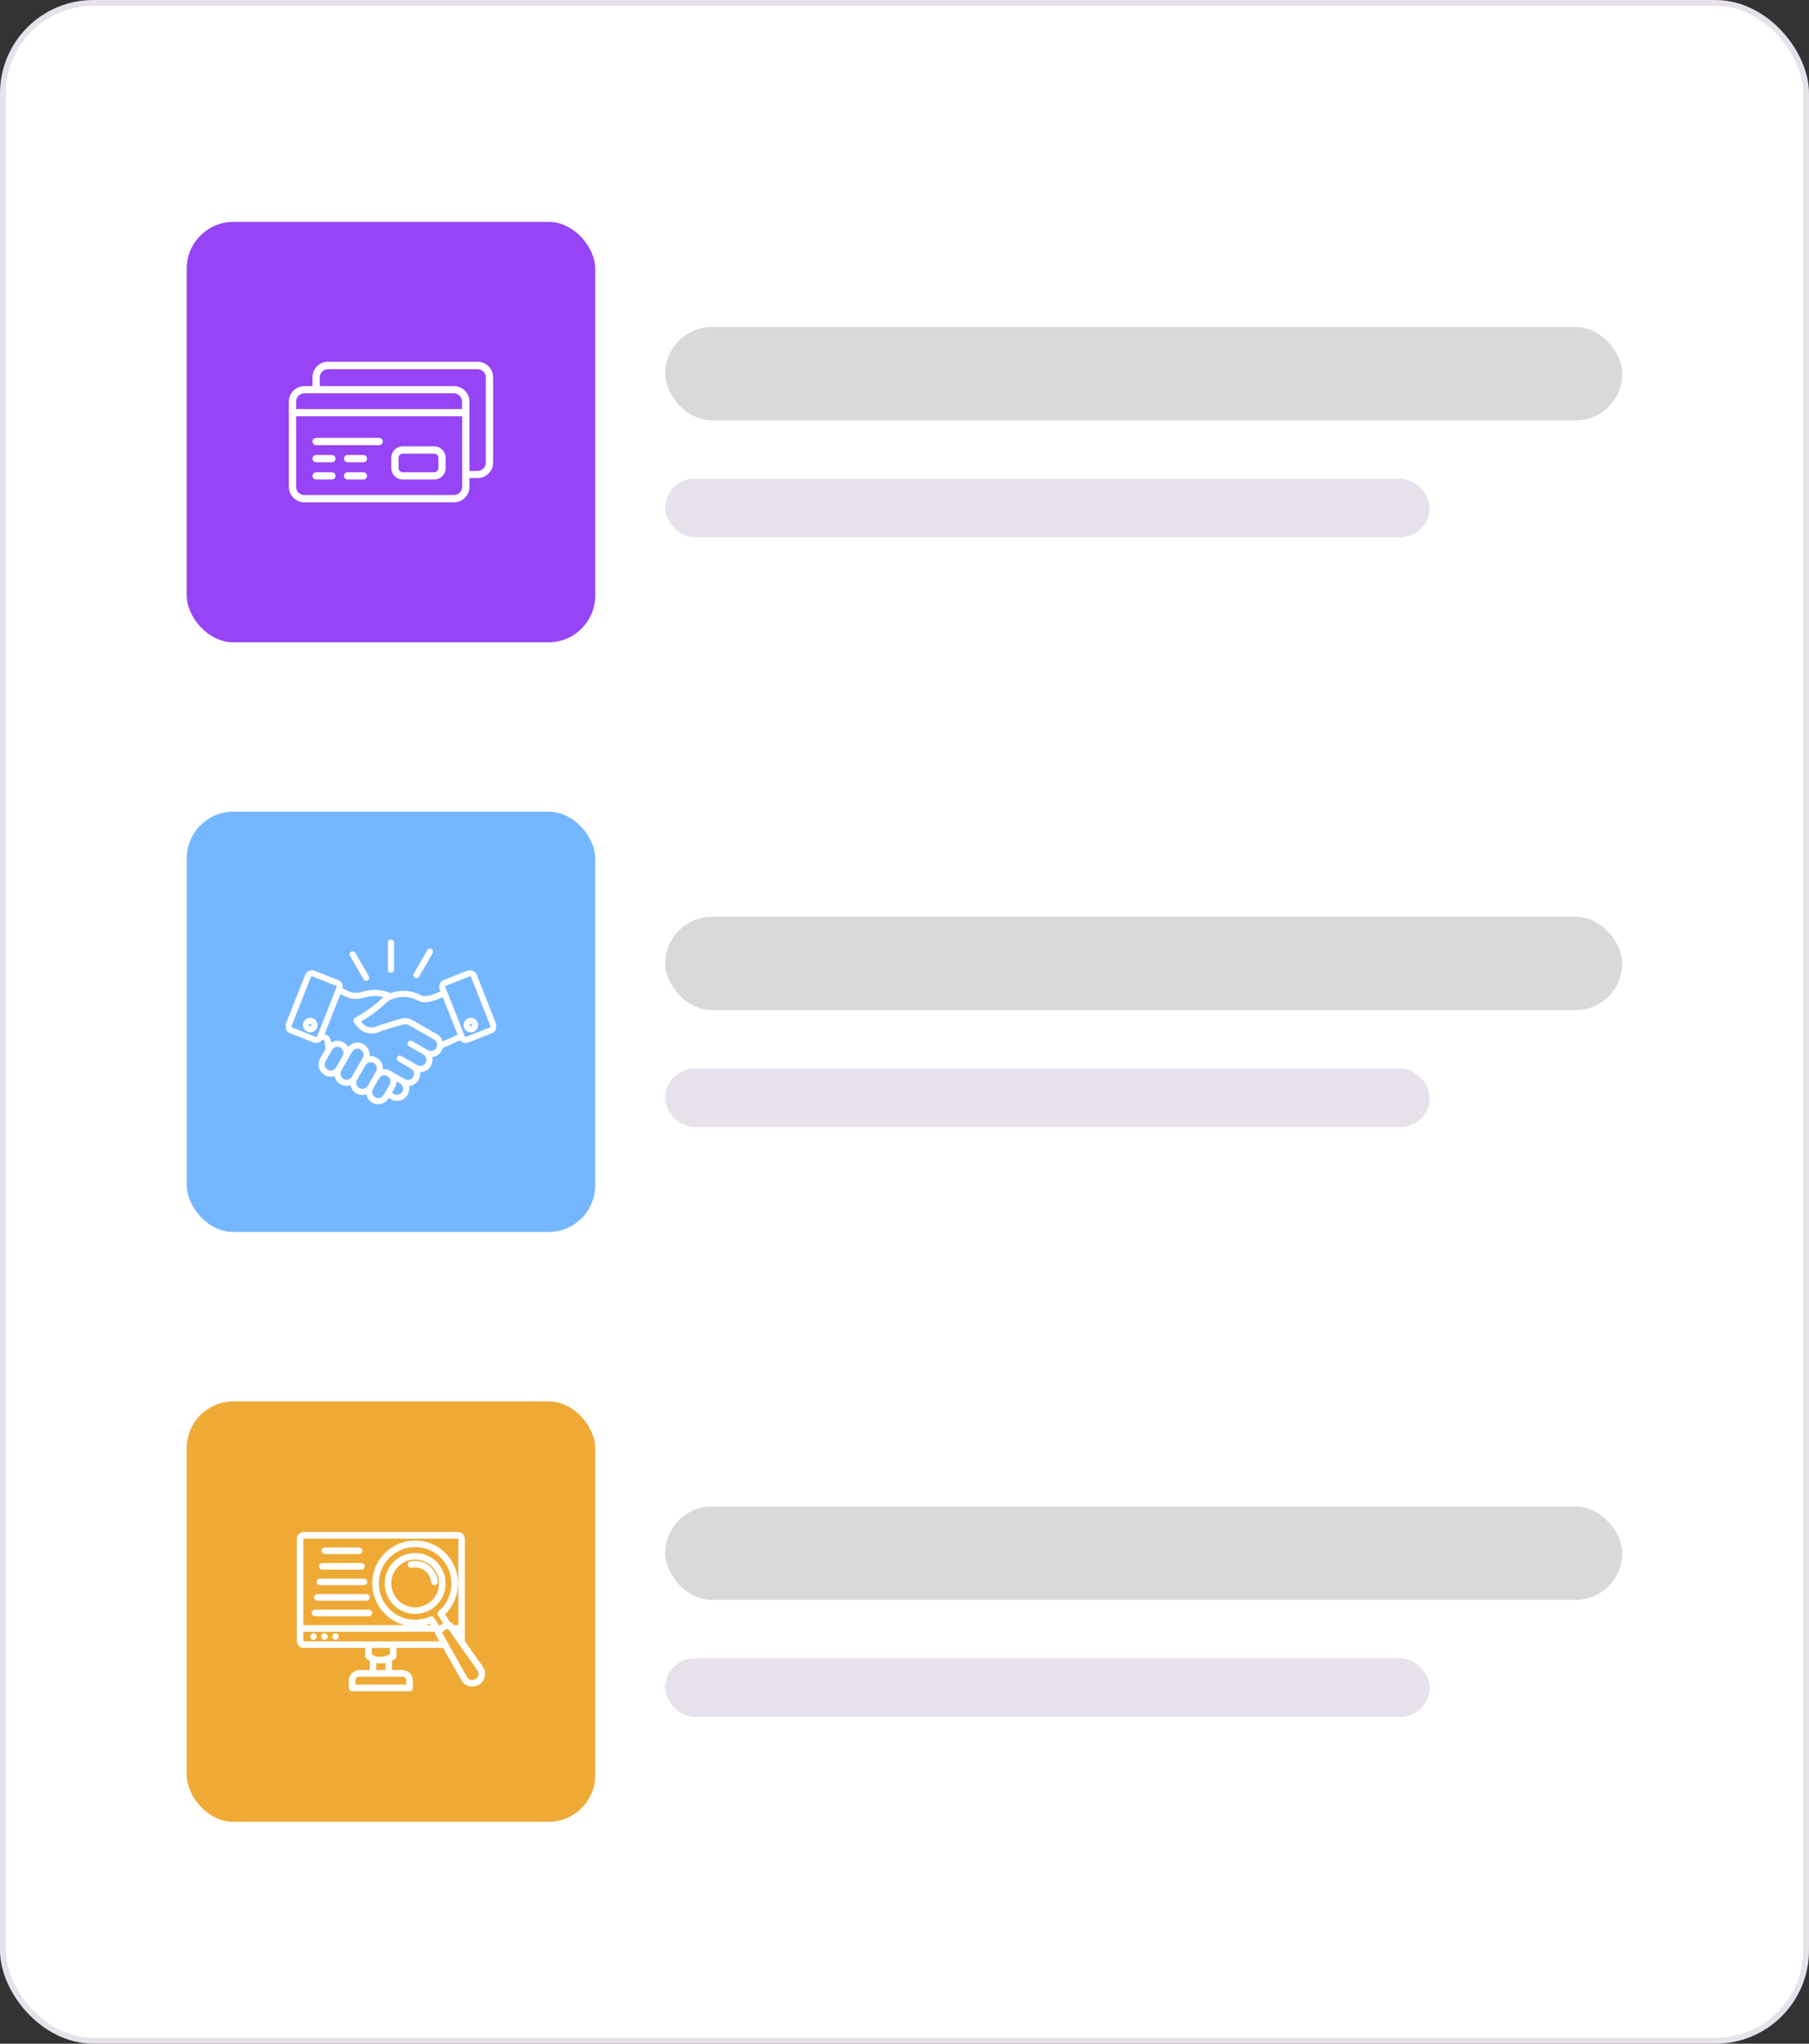 <svg width="310" height="350" viewBox="0 0 310 350" fill="none" xmlns="http://www.w3.org/2000/svg">
<rect x="0" y="0" width="310" height="350" fill="#333333" stroke="none"/>
<rect x="0.5" y="0.5" width="309" height="349" rx="15.5" fill="white"/>
<rect x="0.5" y="0.5" width="309" height="349" rx="15.5" stroke="#E6E1EA"/>
<rect x="32" y="38" width="70" height="72" rx="8" fill="#9644F5"/>
<path d="M81.85 61.95H56.225C55.873 61.947 55.523 62.014 55.197 62.147C54.871 62.28 54.575 62.477 54.326 62.726C54.077 62.975 53.88 63.271 53.747 63.597C53.614 63.923 53.547 64.273 53.55 64.625V66.125H52.15C51.452 66.125 50.781 66.401 50.285 66.892C49.789 67.384 49.507 68.052 49.5 68.75V83.375C49.5 84.078 49.779 84.752 50.276 85.249C50.773 85.746 51.447 86.025 52.15 86.025H77.775C78.125 86.028 78.472 85.962 78.797 85.83C79.121 85.699 79.416 85.504 79.665 85.258C79.914 85.011 80.111 84.718 80.246 84.395C80.381 84.072 80.45 83.725 80.45 83.375V81.875H81.85C82.548 81.873 83.217 81.597 83.713 81.106C84.209 80.615 84.492 79.948 84.5 79.25V64.625C84.503 64.275 84.437 63.928 84.305 63.603C84.174 63.279 83.979 62.984 83.733 62.735C83.486 62.486 83.193 62.289 82.87 62.154C82.547 62.019 82.2 61.95 81.85 61.95ZM52.15 67.35H77.775C77.959 67.35 78.141 67.386 78.311 67.457C78.481 67.527 78.635 67.63 78.765 67.76C78.895 67.89 78.998 68.044 79.068 68.214C79.139 68.384 79.175 68.566 79.175 68.75V70.05H50.75V68.75C50.75 68.566 50.786 68.384 50.857 68.214C50.927 68.044 51.03 67.89 51.16 67.76C51.29 67.63 51.444 67.527 51.614 67.457C51.784 67.386 51.966 67.35 52.15 67.35ZM79.2 83.375C79.2 83.746 79.052 84.102 78.79 84.365C78.527 84.627 78.171 84.775 77.8 84.775H52.175C51.989 84.778 51.804 84.745 51.632 84.676C51.459 84.607 51.301 84.504 51.169 84.374C51.036 84.243 50.931 84.088 50.859 83.916C50.787 83.745 50.75 83.561 50.75 83.375V71.3H79.2V83.375ZM83.25 79.25C83.25 79.621 83.103 79.977 82.84 80.24C82.577 80.502 82.221 80.65 81.85 80.65H80.45V68.775C80.45 68.427 80.382 68.082 80.248 67.761C80.115 67.439 79.92 67.147 79.674 66.901C79.428 66.655 79.136 66.46 78.814 66.327C78.493 66.194 78.148 66.125 77.8 66.125H54.8V64.625C54.8 64.254 54.947 63.898 55.21 63.635C55.473 63.372 55.829 63.225 56.2 63.225H81.825C82.011 63.222 82.196 63.255 82.368 63.324C82.541 63.393 82.698 63.496 82.831 63.626C82.964 63.756 83.069 63.912 83.141 64.083C83.213 64.255 83.25 64.439 83.25 64.625V79.25Z" fill="white"/>
<path d="M64.975 74.987H54.175C54.009 74.987 53.85 75.053 53.733 75.171C53.616 75.288 53.55 75.447 53.55 75.612C53.55 75.778 53.616 75.937 53.733 76.054C53.85 76.172 54.009 76.237 54.175 76.237H64.975C65.141 76.237 65.3 76.172 65.417 76.054C65.534 75.937 65.6 75.778 65.6 75.612C65.6 75.447 65.534 75.288 65.417 75.171C65.3 75.053 65.141 74.987 64.975 74.987Z" fill="white"/>
<path d="M56.875 77.919H54.175C54.009 77.919 53.85 77.984 53.733 78.102C53.616 78.219 53.55 78.378 53.55 78.544C53.55 78.71 53.616 78.868 53.733 78.986C53.85 79.103 54.009 79.169 54.175 79.169H56.875C57.041 79.169 57.2 79.103 57.317 78.986C57.434 78.868 57.5 78.71 57.5 78.544C57.5 78.378 57.434 78.219 57.317 78.102C57.2 77.984 57.041 77.919 56.875 77.919Z" fill="white"/>
<path d="M56.875 80.875H54.175C54.009 80.875 53.85 80.941 53.733 81.058C53.616 81.175 53.55 81.334 53.55 81.5C53.55 81.666 53.616 81.825 53.733 81.942C53.85 82.059 54.009 82.125 54.175 82.125H56.875C57.041 82.125 57.2 82.059 57.317 81.942C57.434 81.825 57.5 81.666 57.5 81.5C57.5 81.334 57.434 81.175 57.317 81.058C57.2 80.941 57.041 80.875 56.875 80.875Z" fill="white"/>
<path d="M62.275 80.875H59.575C59.409 80.875 59.25 80.941 59.133 81.058C59.016 81.175 58.95 81.334 58.95 81.5C58.95 81.666 59.016 81.825 59.133 81.942C59.25 82.059 59.409 82.125 59.575 82.125H62.275C62.441 82.125 62.6 82.059 62.717 81.942C62.834 81.825 62.9 81.666 62.9 81.5C62.9 81.334 62.834 81.175 62.717 81.058C62.6 80.941 62.441 80.875 62.275 80.875Z" fill="white"/>
<path d="M62.275 77.919H59.575C59.409 77.919 59.25 77.984 59.133 78.102C59.016 78.219 58.95 78.378 58.95 78.544C58.95 78.71 59.016 78.868 59.133 78.986C59.25 79.103 59.409 79.169 59.575 79.169H62.275C62.441 79.169 62.6 79.103 62.717 78.986C62.834 78.868 62.9 78.71 62.9 78.544C62.9 78.378 62.834 78.219 62.717 78.102C62.6 77.984 62.441 77.919 62.275 77.919Z" fill="white"/>
<path d="M74.425 76.444H69.025C68.501 76.444 67.999 76.652 67.628 77.022C67.258 77.393 67.05 77.895 67.05 78.419V80.125C67.047 80.386 67.097 80.645 67.195 80.888C67.293 81.13 67.438 81.35 67.621 81.536C67.805 81.722 68.023 81.87 68.264 81.971C68.505 82.072 68.764 82.124 69.025 82.125H74.425C74.948 82.117 75.447 81.902 75.812 81.527C76.178 81.152 76.38 80.648 76.375 80.125V78.419C76.375 77.899 76.17 77.401 75.805 77.031C75.44 76.661 74.944 76.45 74.425 76.444ZM75.125 80.125C75.128 80.22 75.113 80.315 75.079 80.404C75.046 80.494 74.995 80.575 74.93 80.645C74.865 80.715 74.787 80.771 74.701 80.81C74.614 80.85 74.52 80.872 74.425 80.875H69.025C68.833 80.875 68.648 80.799 68.512 80.663C68.376 80.527 68.3 80.342 68.3 80.15V78.419C68.3 78.226 68.376 78.042 68.512 77.906C68.648 77.77 68.833 77.694 69.025 77.694H74.425C74.613 77.7 74.791 77.779 74.921 77.915C75.052 78.05 75.125 78.231 75.125 78.419V80.125Z" fill="white"/>
<rect x="114" y="56" width="164" height="16" rx="8" fill="#D9D9D9"/>
<rect x="114" y="82" width="131" height="10" rx="5" fill="#E6E1EA"/>
<rect x="32" y="139" width="70" height="72" rx="8" fill="#75B7FF"/>
<g clip-path="url(#clip0_119_293)">
<path d="M81.597 166.971C81.487 166.692 81.27 166.469 80.996 166.35C80.721 166.231 80.41 166.226 80.131 166.335L76.077 167.939C75.799 168.05 75.576 168.266 75.457 168.541C75.337 168.816 75.332 169.127 75.442 169.406L75.612 169.835C73.91 170.678 72.663 170.909 72.003 170.499C71.995 170.494 71.986 170.489 71.977 170.484C71.201 170.08 70.347 169.846 69.473 169.798C68.599 169.749 67.724 169.889 66.909 170.206C65.469 169.504 63.788 169.433 61.908 169.998C61.178 170.23 60.388 170.173 59.699 169.84C59.36 169.684 58.989 169.512 58.586 169.325C58.67 169.053 58.649 168.759 58.526 168.502C58.403 168.245 58.188 168.044 57.923 167.939L53.869 166.335C53.59 166.226 53.279 166.231 53.004 166.35C52.729 166.469 52.513 166.692 52.402 166.971L49.079 175.372C48.969 175.651 48.974 175.962 49.093 176.237C49.212 176.512 49.436 176.728 49.714 176.839L53.768 178.442C54.026 178.544 54.312 178.548 54.572 178.453C54.832 178.358 55.048 178.17 55.179 177.926L55.567 178.084C55.618 178.103 55.662 178.137 55.694 178.181C55.725 178.225 55.743 178.278 55.745 178.332C55.753 178.469 55.774 178.646 55.798 178.852C55.826 179.096 55.861 179.392 55.883 179.7L54.953 181.311C54.746 181.67 54.656 182.085 54.695 182.497C54.735 182.909 54.903 183.299 55.175 183.612C55.446 183.924 55.809 184.144 56.212 184.241C56.615 184.337 57.038 184.305 57.422 184.149C57.488 184.623 57.722 185.058 58.083 185.373C58.444 185.688 58.906 185.861 59.385 185.862C59.642 185.862 59.898 185.812 60.137 185.716C60.202 186.19 60.437 186.625 60.798 186.94C61.158 187.255 61.621 187.429 62.099 187.43C62.275 187.43 62.45 187.407 62.62 187.361C62.699 187.34 62.777 187.314 62.852 187.283C62.864 187.364 62.88 187.444 62.901 187.523C63.002 187.903 63.215 188.245 63.51 188.504C63.806 188.763 64.172 188.929 64.562 188.981C64.952 189.032 65.348 188.967 65.701 188.793C66.054 188.619 66.347 188.344 66.544 188.003L66.597 187.911L67.044 188.169C67.388 188.368 67.783 188.459 68.18 188.431C68.576 188.403 68.955 188.257 69.267 188.012C69.579 187.766 69.811 187.433 69.933 187.055C70.054 186.677 70.059 186.271 69.947 185.889C70.241 185.885 70.53 185.816 70.793 185.686C71.056 185.556 71.287 185.37 71.47 185.14C71.652 184.91 71.781 184.642 71.847 184.356C71.913 184.07 71.915 183.773 71.852 183.486C71.908 183.491 71.963 183.494 72.018 183.494C72.324 183.495 72.625 183.425 72.899 183.291C73.174 183.156 73.413 182.96 73.599 182.718C73.785 182.476 73.913 182.194 73.972 181.894C74.032 181.595 74.021 181.286 73.942 180.991C73.937 180.971 73.931 180.953 73.925 180.934C74.078 180.929 74.229 180.906 74.376 180.867C74.722 180.775 75.037 180.591 75.287 180.335C75.537 180.079 75.713 179.76 75.796 179.411L78.884 178.03C79.028 178.241 79.24 178.397 79.485 178.472C79.73 178.547 79.993 178.537 80.232 178.442L84.285 176.839C84.564 176.728 84.787 176.512 84.906 176.237C85.025 175.962 85.031 175.651 84.921 175.372L81.597 166.971ZM54.079 177.658L50.025 176.054C49.954 176.026 49.898 175.971 49.868 175.901C49.838 175.832 49.836 175.753 49.864 175.683L53.187 167.281C53.201 167.246 53.221 167.214 53.248 167.187C53.274 167.16 53.305 167.139 53.34 167.124C53.376 167.108 53.415 167.1 53.454 167.1C53.49 167.1 53.525 167.107 53.559 167.12L57.613 168.724C57.683 168.752 57.739 168.807 57.77 168.876C57.8 168.946 57.801 169.025 57.773 169.095L54.45 177.497C54.422 177.567 54.367 177.624 54.298 177.654C54.228 177.684 54.149 177.686 54.079 177.658ZM56.103 183.298C55.841 183.145 55.65 182.895 55.571 182.602C55.493 182.309 55.533 181.997 55.684 181.733L56.828 179.752C56.903 179.622 57.003 179.507 57.122 179.416C57.242 179.324 57.378 179.257 57.523 179.218C57.669 179.179 57.82 179.169 57.969 179.189C58.118 179.208 58.262 179.257 58.393 179.332C58.523 179.408 58.637 179.508 58.729 179.627C58.82 179.747 58.888 179.883 58.926 180.028C58.965 180.173 58.975 180.325 58.956 180.474C58.936 180.623 58.887 180.767 58.812 180.897L57.668 182.879C57.516 183.142 57.266 183.334 56.972 183.412C56.679 183.491 56.366 183.45 56.103 183.298ZM59.687 184.978C59.469 185.038 59.237 185.03 59.023 184.958C58.808 184.885 58.62 184.751 58.482 184.571C58.344 184.391 58.262 184.174 58.247 183.948C58.233 183.722 58.285 183.497 58.399 183.301L59.543 181.319V181.319L60.267 180.065C60.343 179.935 60.443 179.82 60.562 179.729C60.681 179.637 60.818 179.57 60.963 179.531C61.108 179.492 61.26 179.482 61.409 179.502C61.558 179.521 61.702 179.57 61.832 179.646C61.963 179.721 62.077 179.821 62.169 179.94C62.26 180.06 62.327 180.196 62.366 180.341C62.405 180.487 62.415 180.638 62.395 180.787C62.376 180.936 62.327 181.08 62.252 181.211L60.383 184.446C60.308 184.577 60.208 184.691 60.089 184.782C59.969 184.873 59.833 184.94 59.687 184.978ZM62.403 186.546C62.184 186.605 61.952 186.598 61.738 186.525C61.523 186.453 61.335 186.318 61.197 186.138C61.059 185.959 60.977 185.742 60.962 185.516C60.948 185.29 61.001 185.064 61.114 184.868L62.545 182.39C62.62 182.26 62.72 182.145 62.84 182.054C62.959 181.962 63.095 181.895 63.241 181.856C63.386 181.817 63.538 181.807 63.687 181.827C63.836 181.847 63.98 181.895 64.11 181.971C64.24 182.046 64.355 182.146 64.446 182.266C64.538 182.385 64.605 182.521 64.644 182.667C64.683 182.812 64.693 182.963 64.673 183.113C64.653 183.262 64.605 183.406 64.529 183.536L64.147 184.199L63.099 186.014C63.023 186.144 62.923 186.259 62.804 186.35C62.684 186.441 62.548 186.508 62.402 186.546H62.403ZM65.814 187.582C65.662 187.845 65.412 188.037 65.118 188.116C64.825 188.194 64.512 188.153 64.249 188.001C63.985 187.849 63.793 187.599 63.715 187.306C63.636 187.012 63.677 186.699 63.829 186.436L64.878 184.619C65.03 184.356 65.28 184.164 65.574 184.086C65.867 184.007 66.18 184.049 66.443 184.201C66.706 184.353 66.898 184.603 66.976 184.897C67.055 185.19 67.013 185.503 66.862 185.766L65.814 187.582ZM69.032 187.019C68.88 187.282 68.629 187.473 68.336 187.552C68.043 187.631 67.73 187.59 67.467 187.438L67.02 187.18L67.593 186.188C67.796 185.836 67.887 185.43 67.851 185.025L68.652 185.479C68.901 185.637 69.08 185.886 69.151 186.173C69.222 186.46 69.179 186.763 69.031 187.019H69.032ZM74.854 179.52C74.701 179.782 74.451 179.973 74.158 180.052C73.865 180.13 73.552 180.09 73.289 179.939L73.017 179.782L70.574 178.372C70.477 178.317 70.362 178.302 70.255 178.331C70.147 178.36 70.056 178.431 70 178.527C69.944 178.624 69.929 178.739 69.957 178.846C69.986 178.954 70.056 179.046 70.152 179.102L72.595 180.513C72.725 180.588 72.839 180.688 72.931 180.808C73.022 180.927 73.09 181.063 73.129 181.209C73.168 181.354 73.177 181.505 73.158 181.655C73.138 181.804 73.089 181.948 73.014 182.078C72.939 182.208 72.839 182.322 72.719 182.414C72.6 182.506 72.464 182.573 72.319 182.612C72.173 182.651 72.022 182.661 71.872 182.641C71.723 182.621 71.579 182.572 71.449 182.497L70.906 182.184L70.905 182.183L68.734 180.93C68.686 180.902 68.633 180.884 68.578 180.877C68.523 180.869 68.467 180.873 68.414 180.887C68.36 180.902 68.31 180.927 68.266 180.96C68.222 180.994 68.185 181.036 68.158 181.084C68.13 181.132 68.112 181.185 68.105 181.24C68.098 181.295 68.101 181.351 68.116 181.404C68.13 181.458 68.155 181.508 68.188 181.552C68.222 181.596 68.264 181.633 68.312 181.66L70.483 182.914C70.746 183.067 70.936 183.317 71.015 183.61C71.093 183.903 71.053 184.215 70.902 184.479C70.748 184.74 70.497 184.931 70.204 185.009C69.91 185.087 69.598 185.047 69.334 184.896L69.104 184.766C69.081 184.751 69.058 184.737 69.034 184.723L69.033 184.725L67.094 183.626C66.873 183.452 66.616 183.328 66.342 183.261C66.069 183.194 65.784 183.186 65.507 183.239C65.561 182.846 65.498 182.447 65.324 182.091C65.15 181.735 64.875 181.438 64.532 181.24C64.134 181.009 63.668 180.925 63.215 181.001C63.297 180.555 63.224 180.093 63.008 179.694C62.792 179.294 62.446 178.981 62.027 178.806C61.608 178.63 61.141 178.603 60.705 178.73C60.269 178.856 59.889 179.127 59.628 179.499C59.434 179.071 59.094 178.726 58.668 178.525C58.243 178.325 57.76 178.282 57.306 178.405C57.063 178.469 56.835 178.579 56.633 178.728C56.612 178.546 56.594 178.389 56.587 178.28C56.575 178.067 56.503 177.862 56.379 177.689C56.255 177.516 56.084 177.382 55.886 177.302L55.497 177.145L58.278 170.113C58.663 170.291 59.018 170.456 59.343 170.606C60.22 171.024 61.223 171.096 62.15 170.806C63.544 170.388 64.803 170.357 65.905 170.711C65.892 170.72 65.881 170.73 65.87 170.741C64.382 172.185 62.705 173.419 60.884 174.412C60.834 174.44 60.79 174.477 60.754 174.523C60.719 174.568 60.693 174.62 60.679 174.676C60.665 174.732 60.662 174.79 60.671 174.847C60.679 174.904 60.7 174.958 60.731 175.007C61.907 176.871 63.527 177.37 65.417 176.45C66.565 176.068 67.759 175.708 68.967 175.38C69.183 175.316 69.411 175.299 69.634 175.328C69.858 175.357 70.073 175.432 70.266 175.549L74.434 177.955C74.697 178.108 74.889 178.358 74.967 178.651C75.046 178.944 75.005 179.257 74.854 179.52ZM74.856 177.224L70.688 174.817C70.398 174.645 70.077 174.533 69.743 174.49C69.409 174.447 69.07 174.472 68.746 174.565C67.514 174.9 66.295 175.268 65.124 175.658C65.106 175.664 65.088 175.671 65.071 175.68C63.684 176.364 62.602 176.125 61.697 174.923C63.415 173.944 65.003 172.753 66.425 171.379C67.199 170.917 68.078 170.661 68.979 170.634C69.879 170.607 70.772 170.81 71.572 171.225C72.508 171.795 73.934 171.598 75.923 170.623L78.547 177.256L75.796 178.488C75.734 178.224 75.619 177.976 75.457 177.759C75.295 177.541 75.091 177.359 74.857 177.224H74.856ZM84.132 175.902C84.117 175.936 84.096 175.967 84.069 175.994C84.042 176.02 84.01 176.04 83.975 176.054L79.921 177.658C79.851 177.686 79.772 177.684 79.702 177.654C79.632 177.624 79.578 177.567 79.549 177.497L76.226 169.095C76.199 169.025 76.2 168.946 76.23 168.876C76.26 168.807 76.317 168.752 76.387 168.724L80.441 167.12C80.512 167.093 80.591 167.094 80.66 167.124C80.73 167.154 80.785 167.211 80.813 167.281L84.136 175.683C84.15 175.718 84.157 175.755 84.156 175.792C84.155 175.83 84.147 175.867 84.132 175.902H84.132ZM53.163 174.403C52.936 174.403 52.715 174.47 52.526 174.596C52.337 174.723 52.19 174.902 52.103 175.111C52.017 175.321 51.994 175.552 52.038 175.774C52.082 175.997 52.192 176.201 52.352 176.362C52.513 176.522 52.717 176.631 52.94 176.676C53.162 176.72 53.393 176.697 53.602 176.61C53.812 176.523 53.991 176.376 54.117 176.188C54.243 175.999 54.311 175.777 54.311 175.55C54.31 175.246 54.189 174.955 53.974 174.739C53.759 174.524 53.467 174.403 53.163 174.403ZM53.163 175.854C53.103 175.854 53.044 175.836 52.995 175.803C52.945 175.769 52.906 175.722 52.883 175.666C52.86 175.611 52.854 175.55 52.866 175.491C52.877 175.432 52.906 175.378 52.949 175.336C52.991 175.293 53.045 175.264 53.104 175.253C53.163 175.241 53.224 175.247 53.279 175.27C53.335 175.293 53.382 175.332 53.416 175.382C53.449 175.432 53.467 175.49 53.467 175.55C53.467 175.631 53.435 175.708 53.378 175.765C53.321 175.822 53.244 175.854 53.163 175.854ZM80.688 174.403C80.461 174.403 80.24 174.47 80.051 174.597C79.862 174.723 79.715 174.902 79.629 175.112C79.542 175.321 79.519 175.552 79.563 175.774C79.608 175.997 79.717 176.201 79.877 176.362C80.038 176.522 80.242 176.631 80.465 176.676C80.687 176.72 80.918 176.697 81.128 176.61C81.337 176.523 81.516 176.376 81.643 176.188C81.769 175.999 81.836 175.777 81.836 175.55C81.835 175.246 81.715 174.954 81.499 174.739C81.284 174.524 80.993 174.403 80.688 174.403ZM80.688 175.854C80.628 175.854 80.57 175.836 80.52 175.803C80.47 175.769 80.431 175.722 80.408 175.666C80.385 175.611 80.379 175.55 80.391 175.491C80.403 175.432 80.432 175.378 80.474 175.336C80.516 175.293 80.571 175.264 80.629 175.253C80.688 175.241 80.749 175.247 80.805 175.27C80.86 175.293 80.908 175.332 80.941 175.382C80.974 175.432 80.992 175.49 80.992 175.55C80.992 175.631 80.96 175.708 80.903 175.765C80.846 175.822 80.769 175.854 80.688 175.854ZM66.578 166.072V161.425C66.578 161.313 66.623 161.206 66.702 161.126C66.781 161.047 66.888 161.003 67 161.003C67.112 161.003 67.219 161.047 67.298 161.126C67.377 161.206 67.422 161.313 67.422 161.425V166.072C67.422 166.184 67.377 166.292 67.298 166.371C67.219 166.45 67.112 166.494 67 166.494C66.888 166.494 66.781 166.45 66.702 166.371C66.623 166.292 66.578 166.184 66.578 166.072ZM60.071 163.648C60.014 163.551 59.999 163.436 60.028 163.328C60.057 163.219 60.128 163.127 60.225 163.071C60.322 163.015 60.437 163 60.545 163.029C60.653 163.058 60.745 163.129 60.801 163.226L63.125 167.251C63.153 167.299 63.172 167.352 63.179 167.407C63.187 167.462 63.183 167.518 63.169 167.572C63.155 167.626 63.13 167.676 63.096 167.72C63.062 167.765 63.02 167.802 62.972 167.829C62.924 167.857 62.871 167.875 62.815 167.882C62.76 167.89 62.704 167.886 62.651 167.871C62.597 167.857 62.547 167.832 62.503 167.797C62.459 167.763 62.422 167.721 62.394 167.673L60.071 163.648ZM71.001 166.779L73.325 162.754C73.381 162.657 73.473 162.586 73.581 162.557C73.689 162.528 73.805 162.543 73.901 162.599C73.998 162.655 74.069 162.747 74.098 162.856C74.127 162.964 74.112 163.079 74.056 163.176L71.732 167.2C71.704 167.249 71.668 167.291 71.624 167.325C71.58 167.359 71.529 167.385 71.476 167.399C71.422 167.414 71.366 167.417 71.311 167.41C71.256 167.403 71.202 167.385 71.154 167.357C71.106 167.33 71.064 167.292 71.03 167.248C70.996 167.204 70.972 167.154 70.957 167.1C70.943 167.046 70.94 166.99 70.947 166.935C70.955 166.88 70.973 166.827 71.001 166.779H71.001Z" fill="white" stroke="white" stroke-width="0.2"/>
</g>
<rect x="114" y="157" width="164" height="16" rx="8" fill="#D9D9D9"/>
<rect x="114" y="183" width="131" height="10" rx="5" fill="#E6E1EA"/>
<rect x="32" y="240" width="70" height="72" rx="8" fill="#EEAA34"/>
<mask id="path-17-outside-1_119_293" maskUnits="userSpaceOnUse" x="50.063" y="261.568" width="34" height="29" fill="black">
<rect fill="white" x="50.063" y="261.568" width="34" height="29"/>
<path fill-rule="evenodd" clip-rule="evenodd" d="M67.017 282.023H63.517V283.454C64.683 284.204 65.883 284.047 67.017 283.434V282.023ZM68.947 286.939H61.587C61.102 286.939 60.705 287.336 60.705 287.821V288.702H69.829V287.821C69.829 287.336 69.431 286.939 68.947 286.939ZM64.292 286.209H66.242V284.539C65.567 284.73 64.916 284.746 64.292 284.587V286.209ZM54.076 280.274C54.076 280.476 53.913 280.639 53.712 280.639C53.51 280.639 53.346 280.476 53.346 280.274C53.346 280.073 53.51 279.909 53.712 279.909C53.913 279.909 54.076 280.072 54.076 280.274ZM55.97 280.274C55.97 280.476 55.807 280.639 55.605 280.639C55.404 280.639 55.24 280.476 55.24 280.274C55.24 280.073 55.403 279.909 55.605 279.909C55.807 279.909 55.97 280.072 55.97 280.274ZM57.864 280.274C57.864 280.476 57.7 280.639 57.499 280.639C57.297 280.639 57.134 280.476 57.134 280.274C57.134 280.073 57.297 279.909 57.499 279.909C57.701 279.909 57.864 280.072 57.864 280.274ZM79.471 281.143L82.605 285.585C83.261 286.516 82.901 287.826 81.914 288.383C81.001 288.898 79.783 288.629 79.26 287.702L76.053 282.023H67.747V283.646C67.747 283.793 67.66 283.919 67.535 283.977C67.346 284.087 67.158 284.185 66.972 284.269V286.209H68.947C69.834 286.209 70.559 286.934 70.559 287.821V289.067C70.559 289.269 70.395 289.432 70.194 289.432H60.34C60.138 289.432 59.975 289.269 59.975 289.067V287.821C59.975 286.934 60.699 286.209 61.586 286.209H63.562V284.316C63.36 284.217 63.161 284.098 62.965 283.96C62.858 283.897 62.787 283.78 62.787 283.646V282.023H52.036C51.5 282.023 51.063 281.587 51.063 281.05V263.541C51.063 263.005 51.5 262.568 52.036 262.568H78.497C79.034 262.568 79.471 263.005 79.471 263.541L79.471 281.143ZM78.138 279.255L78.741 280.109V279.255H78.138ZM74.794 279.401L74.701 279.255H51.793V281.05C51.793 281.184 51.903 281.293 52.036 281.293H75.641L74.793 279.794C74.715 279.663 74.719 279.538 74.794 279.401ZM75.521 279.604C76.978 282.185 78.435 284.765 79.893 287.346C80.5 288.301 81.927 287.992 82.176 286.919C82.248 286.606 82.201 286.276 82.009 286.004C80.301 283.584 78.593 281.163 76.885 278.743C76.268 278.831 75.873 279.099 75.521 279.604ZM73.793 277.821C72.263 278.434 70.602 278.483 69.086 278.029C65.494 276.953 63.339 273.279 64.163 269.611C65.028 265.756 68.853 263.334 72.707 264.2C74.493 264.601 76.126 265.684 77.183 267.353C79.034 270.275 78.521 274.087 76.011 276.416L77.012 277.996C77.162 277.986 77.282 278.038 77.363 278.156L77.623 278.525H78.741V263.541C78.741 263.407 78.631 263.298 78.497 263.298H52.036C51.903 263.298 51.793 263.407 51.793 263.541V278.525H74.239L73.793 277.821ZM73.785 277.032C73.959 276.954 74.161 277.023 74.252 277.185L75.258 278.773C75.537 278.488 75.869 278.279 76.247 278.149L75.239 276.556C75.133 276.404 75.159 276.193 75.303 276.071C77.734 274.012 78.282 270.448 76.567 267.74C75.618 266.242 74.152 265.27 72.548 264.91C69.086 264.133 65.65 266.309 64.873 269.77C64.135 273.053 66.069 276.364 69.294 277.33C70.744 277.764 72.34 277.687 73.785 277.032ZM72.08 266.993C69.771 266.474 67.474 267.929 66.955 270.238C66.437 272.547 67.891 274.844 70.201 275.363C72.509 275.881 74.807 274.427 75.326 272.117C75.844 269.809 74.389 267.511 72.08 266.993ZM68.457 266.939C66.115 268.421 65.419 271.521 66.901 273.861C68.384 276.203 71.484 276.899 73.824 275.417C76.165 273.934 76.862 270.835 75.38 268.494C73.897 266.153 70.797 265.457 68.457 266.939ZM70.514 268.303C72.256 267.924 73.941 269.178 74.074 270.954C74.089 271.155 74.264 271.305 74.465 271.291C74.665 271.276 74.816 271.101 74.801 270.9C74.636 268.686 72.531 267.12 70.36 267.59C70.163 267.632 70.038 267.827 70.081 268.023C70.123 268.22 70.317 268.345 70.514 268.303ZM55.653 265.957H61.536C61.737 265.957 61.901 265.794 61.901 265.592C61.901 265.391 61.737 265.227 61.536 265.227H55.653C55.452 265.227 55.288 265.391 55.288 265.592C55.288 265.794 55.452 265.957 55.653 265.957ZM55.232 268.616H61.957C62.159 268.616 62.322 268.453 62.322 268.252C62.322 268.05 62.159 267.887 61.957 267.887H55.232C55.03 267.887 54.867 268.05 54.867 268.252C54.867 268.453 55.03 268.616 55.232 268.616ZM54.81 271.276H62.379C62.58 271.276 62.743 271.113 62.743 270.911C62.743 270.709 62.58 270.546 62.379 270.546H54.81C54.609 270.546 54.445 270.709 54.445 270.911C54.445 271.113 54.609 271.276 54.81 271.276ZM54.389 273.935H62.8C63.002 273.935 63.165 273.772 63.165 273.57C63.165 273.369 63.002 273.205 62.8 273.205H54.389C54.187 273.205 54.024 273.369 54.024 273.57C54.024 273.772 54.187 273.935 54.389 273.935ZM53.968 276.595H63.221C63.423 276.595 63.586 276.431 63.586 276.23C63.586 276.028 63.423 275.865 63.221 275.865H53.968C53.766 275.865 53.603 276.028 53.603 276.23C53.603 276.431 53.766 276.595 53.968 276.595Z"/>
</mask>
<path fill-rule="evenodd" clip-rule="evenodd" d="M67.017 282.023H63.517V283.454C64.683 284.204 65.883 284.047 67.017 283.434V282.023ZM68.947 286.939H61.587C61.102 286.939 60.705 287.336 60.705 287.821V288.702H69.829V287.821C69.829 287.336 69.431 286.939 68.947 286.939ZM64.292 286.209H66.242V284.539C65.567 284.73 64.916 284.746 64.292 284.587V286.209ZM54.076 280.274C54.076 280.476 53.913 280.639 53.712 280.639C53.51 280.639 53.346 280.476 53.346 280.274C53.346 280.073 53.51 279.909 53.712 279.909C53.913 279.909 54.076 280.072 54.076 280.274ZM55.97 280.274C55.97 280.476 55.807 280.639 55.605 280.639C55.404 280.639 55.24 280.476 55.24 280.274C55.24 280.073 55.403 279.909 55.605 279.909C55.807 279.909 55.97 280.072 55.97 280.274ZM57.864 280.274C57.864 280.476 57.7 280.639 57.499 280.639C57.297 280.639 57.134 280.476 57.134 280.274C57.134 280.073 57.297 279.909 57.499 279.909C57.701 279.909 57.864 280.072 57.864 280.274ZM79.471 281.143L82.605 285.585C83.261 286.516 82.901 287.826 81.914 288.383C81.001 288.898 79.783 288.629 79.26 287.702L76.053 282.023H67.747V283.646C67.747 283.793 67.66 283.919 67.535 283.977C67.346 284.087 67.158 284.185 66.972 284.269V286.209H68.947C69.834 286.209 70.559 286.934 70.559 287.821V289.067C70.559 289.269 70.395 289.432 70.194 289.432H60.34C60.138 289.432 59.975 289.269 59.975 289.067V287.821C59.975 286.934 60.699 286.209 61.586 286.209H63.562V284.316C63.36 284.217 63.161 284.098 62.965 283.96C62.858 283.897 62.787 283.78 62.787 283.646V282.023H52.036C51.5 282.023 51.063 281.587 51.063 281.05V263.541C51.063 263.005 51.5 262.568 52.036 262.568H78.497C79.034 262.568 79.471 263.005 79.471 263.541L79.471 281.143ZM78.138 279.255L78.741 280.109V279.255H78.138ZM74.794 279.401L74.701 279.255H51.793V281.05C51.793 281.184 51.903 281.293 52.036 281.293H75.641L74.793 279.794C74.715 279.663 74.719 279.538 74.794 279.401ZM75.521 279.604C76.978 282.185 78.435 284.765 79.893 287.346C80.5 288.301 81.927 287.992 82.176 286.919C82.248 286.606 82.201 286.276 82.009 286.004C80.301 283.584 78.593 281.163 76.885 278.743C76.268 278.831 75.873 279.099 75.521 279.604ZM73.793 277.821C72.263 278.434 70.602 278.483 69.086 278.029C65.494 276.953 63.339 273.279 64.163 269.611C65.028 265.756 68.853 263.334 72.707 264.2C74.493 264.601 76.126 265.684 77.183 267.353C79.034 270.275 78.521 274.087 76.011 276.416L77.012 277.996C77.162 277.986 77.282 278.038 77.363 278.156L77.623 278.525H78.741V263.541C78.741 263.407 78.631 263.298 78.497 263.298H52.036C51.903 263.298 51.793 263.407 51.793 263.541V278.525H74.239L73.793 277.821ZM73.785 277.032C73.959 276.954 74.161 277.023 74.252 277.185L75.258 278.773C75.537 278.488 75.869 278.279 76.247 278.149L75.239 276.556C75.133 276.404 75.159 276.193 75.303 276.071C77.734 274.012 78.282 270.448 76.567 267.74C75.618 266.242 74.152 265.27 72.548 264.91C69.086 264.133 65.65 266.309 64.873 269.77C64.135 273.053 66.069 276.364 69.294 277.33C70.744 277.764 72.34 277.687 73.785 277.032ZM72.08 266.993C69.771 266.474 67.474 267.929 66.955 270.238C66.437 272.547 67.891 274.844 70.201 275.363C72.509 275.881 74.807 274.427 75.326 272.117C75.844 269.809 74.389 267.511 72.08 266.993ZM68.457 266.939C66.115 268.421 65.419 271.521 66.901 273.861C68.384 276.203 71.484 276.899 73.824 275.417C76.165 273.934 76.862 270.835 75.38 268.494C73.897 266.153 70.797 265.457 68.457 266.939ZM70.514 268.303C72.256 267.924 73.941 269.178 74.074 270.954C74.089 271.155 74.264 271.305 74.465 271.291C74.665 271.276 74.816 271.101 74.801 270.9C74.636 268.686 72.531 267.12 70.36 267.59C70.163 267.632 70.038 267.827 70.081 268.023C70.123 268.22 70.317 268.345 70.514 268.303ZM55.653 265.957H61.536C61.737 265.957 61.901 265.794 61.901 265.592C61.901 265.391 61.737 265.227 61.536 265.227H55.653C55.452 265.227 55.288 265.391 55.288 265.592C55.288 265.794 55.452 265.957 55.653 265.957ZM55.232 268.616H61.957C62.159 268.616 62.322 268.453 62.322 268.252C62.322 268.05 62.159 267.887 61.957 267.887H55.232C55.03 267.887 54.867 268.05 54.867 268.252C54.867 268.453 55.03 268.616 55.232 268.616ZM54.81 271.276H62.379C62.58 271.276 62.743 271.113 62.743 270.911C62.743 270.709 62.58 270.546 62.379 270.546H54.81C54.609 270.546 54.445 270.709 54.445 270.911C54.445 271.113 54.609 271.276 54.81 271.276ZM54.389 273.935H62.8C63.002 273.935 63.165 273.772 63.165 273.57C63.165 273.369 63.002 273.205 62.8 273.205H54.389C54.187 273.205 54.024 273.369 54.024 273.57C54.024 273.772 54.187 273.935 54.389 273.935ZM53.968 276.595H63.221C63.423 276.595 63.586 276.431 63.586 276.23C63.586 276.028 63.423 275.865 63.221 275.865H53.968C53.766 275.865 53.603 276.028 53.603 276.23C53.603 276.431 53.766 276.595 53.968 276.595Z" fill="white"/>
<path fill-rule="evenodd" clip-rule="evenodd" d="M67.017 282.023H63.517V283.454C64.683 284.204 65.883 284.047 67.017 283.434V282.023ZM68.947 286.939H61.587C61.102 286.939 60.705 287.336 60.705 287.821V288.702H69.829V287.821C69.829 287.336 69.431 286.939 68.947 286.939ZM64.292 286.209H66.242V284.539C65.567 284.73 64.916 284.746 64.292 284.587V286.209ZM54.076 280.274C54.076 280.476 53.913 280.639 53.712 280.639C53.51 280.639 53.346 280.476 53.346 280.274C53.346 280.073 53.51 279.909 53.712 279.909C53.913 279.909 54.076 280.072 54.076 280.274ZM55.97 280.274C55.97 280.476 55.807 280.639 55.605 280.639C55.404 280.639 55.24 280.476 55.24 280.274C55.24 280.073 55.403 279.909 55.605 279.909C55.807 279.909 55.97 280.072 55.97 280.274ZM57.864 280.274C57.864 280.476 57.7 280.639 57.499 280.639C57.297 280.639 57.134 280.476 57.134 280.274C57.134 280.073 57.297 279.909 57.499 279.909C57.701 279.909 57.864 280.072 57.864 280.274ZM79.471 281.143L82.605 285.585C83.261 286.516 82.901 287.826 81.914 288.383C81.001 288.898 79.783 288.629 79.26 287.702L76.053 282.023H67.747V283.646C67.747 283.793 67.66 283.919 67.535 283.977C67.346 284.087 67.158 284.185 66.972 284.269V286.209H68.947C69.834 286.209 70.559 286.934 70.559 287.821V289.067C70.559 289.269 70.395 289.432 70.194 289.432H60.34C60.138 289.432 59.975 289.269 59.975 289.067V287.821C59.975 286.934 60.699 286.209 61.586 286.209H63.562V284.316C63.36 284.217 63.161 284.098 62.965 283.96C62.858 283.897 62.787 283.78 62.787 283.646V282.023H52.036C51.5 282.023 51.063 281.587 51.063 281.05V263.541C51.063 263.005 51.5 262.568 52.036 262.568H78.497C79.034 262.568 79.471 263.005 79.471 263.541L79.471 281.143ZM78.138 279.255L78.741 280.109V279.255H78.138ZM74.794 279.401L74.701 279.255H51.793V281.05C51.793 281.184 51.903 281.293 52.036 281.293H75.641L74.793 279.794C74.715 279.663 74.719 279.538 74.794 279.401ZM75.521 279.604C76.978 282.185 78.435 284.765 79.893 287.346C80.5 288.301 81.927 287.992 82.176 286.919C82.248 286.606 82.201 286.276 82.009 286.004C80.301 283.584 78.593 281.163 76.885 278.743C76.268 278.831 75.873 279.099 75.521 279.604ZM73.793 277.821C72.263 278.434 70.602 278.483 69.086 278.029C65.494 276.953 63.339 273.279 64.163 269.611C65.028 265.756 68.853 263.334 72.707 264.2C74.493 264.601 76.126 265.684 77.183 267.353C79.034 270.275 78.521 274.087 76.011 276.416L77.012 277.996C77.162 277.986 77.282 278.038 77.363 278.156L77.623 278.525H78.741V263.541C78.741 263.407 78.631 263.298 78.497 263.298H52.036C51.903 263.298 51.793 263.407 51.793 263.541V278.525H74.239L73.793 277.821ZM73.785 277.032C73.959 276.954 74.161 277.023 74.252 277.185L75.258 278.773C75.537 278.488 75.869 278.279 76.247 278.149L75.239 276.556C75.133 276.404 75.159 276.193 75.303 276.071C77.734 274.012 78.282 270.448 76.567 267.74C75.618 266.242 74.152 265.27 72.548 264.91C69.086 264.133 65.65 266.309 64.873 269.77C64.135 273.053 66.069 276.364 69.294 277.33C70.744 277.764 72.34 277.687 73.785 277.032ZM72.08 266.993C69.771 266.474 67.474 267.929 66.955 270.238C66.437 272.547 67.891 274.844 70.201 275.363C72.509 275.881 74.807 274.427 75.326 272.117C75.844 269.809 74.389 267.511 72.08 266.993ZM68.457 266.939C66.115 268.421 65.419 271.521 66.901 273.861C68.384 276.203 71.484 276.899 73.824 275.417C76.165 273.934 76.862 270.835 75.38 268.494C73.897 266.153 70.797 265.457 68.457 266.939ZM70.514 268.303C72.256 267.924 73.941 269.178 74.074 270.954C74.089 271.155 74.264 271.305 74.465 271.291C74.665 271.276 74.816 271.101 74.801 270.9C74.636 268.686 72.531 267.12 70.36 267.59C70.163 267.632 70.038 267.827 70.081 268.023C70.123 268.22 70.317 268.345 70.514 268.303ZM55.653 265.957H61.536C61.737 265.957 61.901 265.794 61.901 265.592C61.901 265.391 61.737 265.227 61.536 265.227H55.653C55.452 265.227 55.288 265.391 55.288 265.592C55.288 265.794 55.452 265.957 55.653 265.957ZM55.232 268.616H61.957C62.159 268.616 62.322 268.453 62.322 268.252C62.322 268.05 62.159 267.887 61.957 267.887H55.232C55.03 267.887 54.867 268.05 54.867 268.252C54.867 268.453 55.03 268.616 55.232 268.616ZM54.81 271.276H62.379C62.58 271.276 62.743 271.113 62.743 270.911C62.743 270.709 62.58 270.546 62.379 270.546H54.81C54.609 270.546 54.445 270.709 54.445 270.911C54.445 271.113 54.609 271.276 54.81 271.276ZM54.389 273.935H62.8C63.002 273.935 63.165 273.772 63.165 273.57C63.165 273.369 63.002 273.205 62.8 273.205H54.389C54.187 273.205 54.024 273.369 54.024 273.57C54.024 273.772 54.187 273.935 54.389 273.935ZM53.968 276.595H63.221C63.423 276.595 63.586 276.431 63.586 276.23C63.586 276.028 63.423 275.865 63.221 275.865H53.968C53.766 275.865 53.603 276.028 53.603 276.23C53.603 276.431 53.766 276.595 53.968 276.595Z" stroke="white" stroke-width="0.4" mask="url(#path-17-outside-1_119_293)"/>
<rect x="114" y="258" width="164" height="16" rx="8" fill="#D9D9D9"/>
<rect x="114" y="284" width="131" height="10" rx="5" fill="#E6E1EA"/>
<defs>
<clipPath id="clip0_119_293">
<rect width="36" height="36" fill="white" transform="translate(49 157)"/>
</clipPath>
</defs>
</svg>
